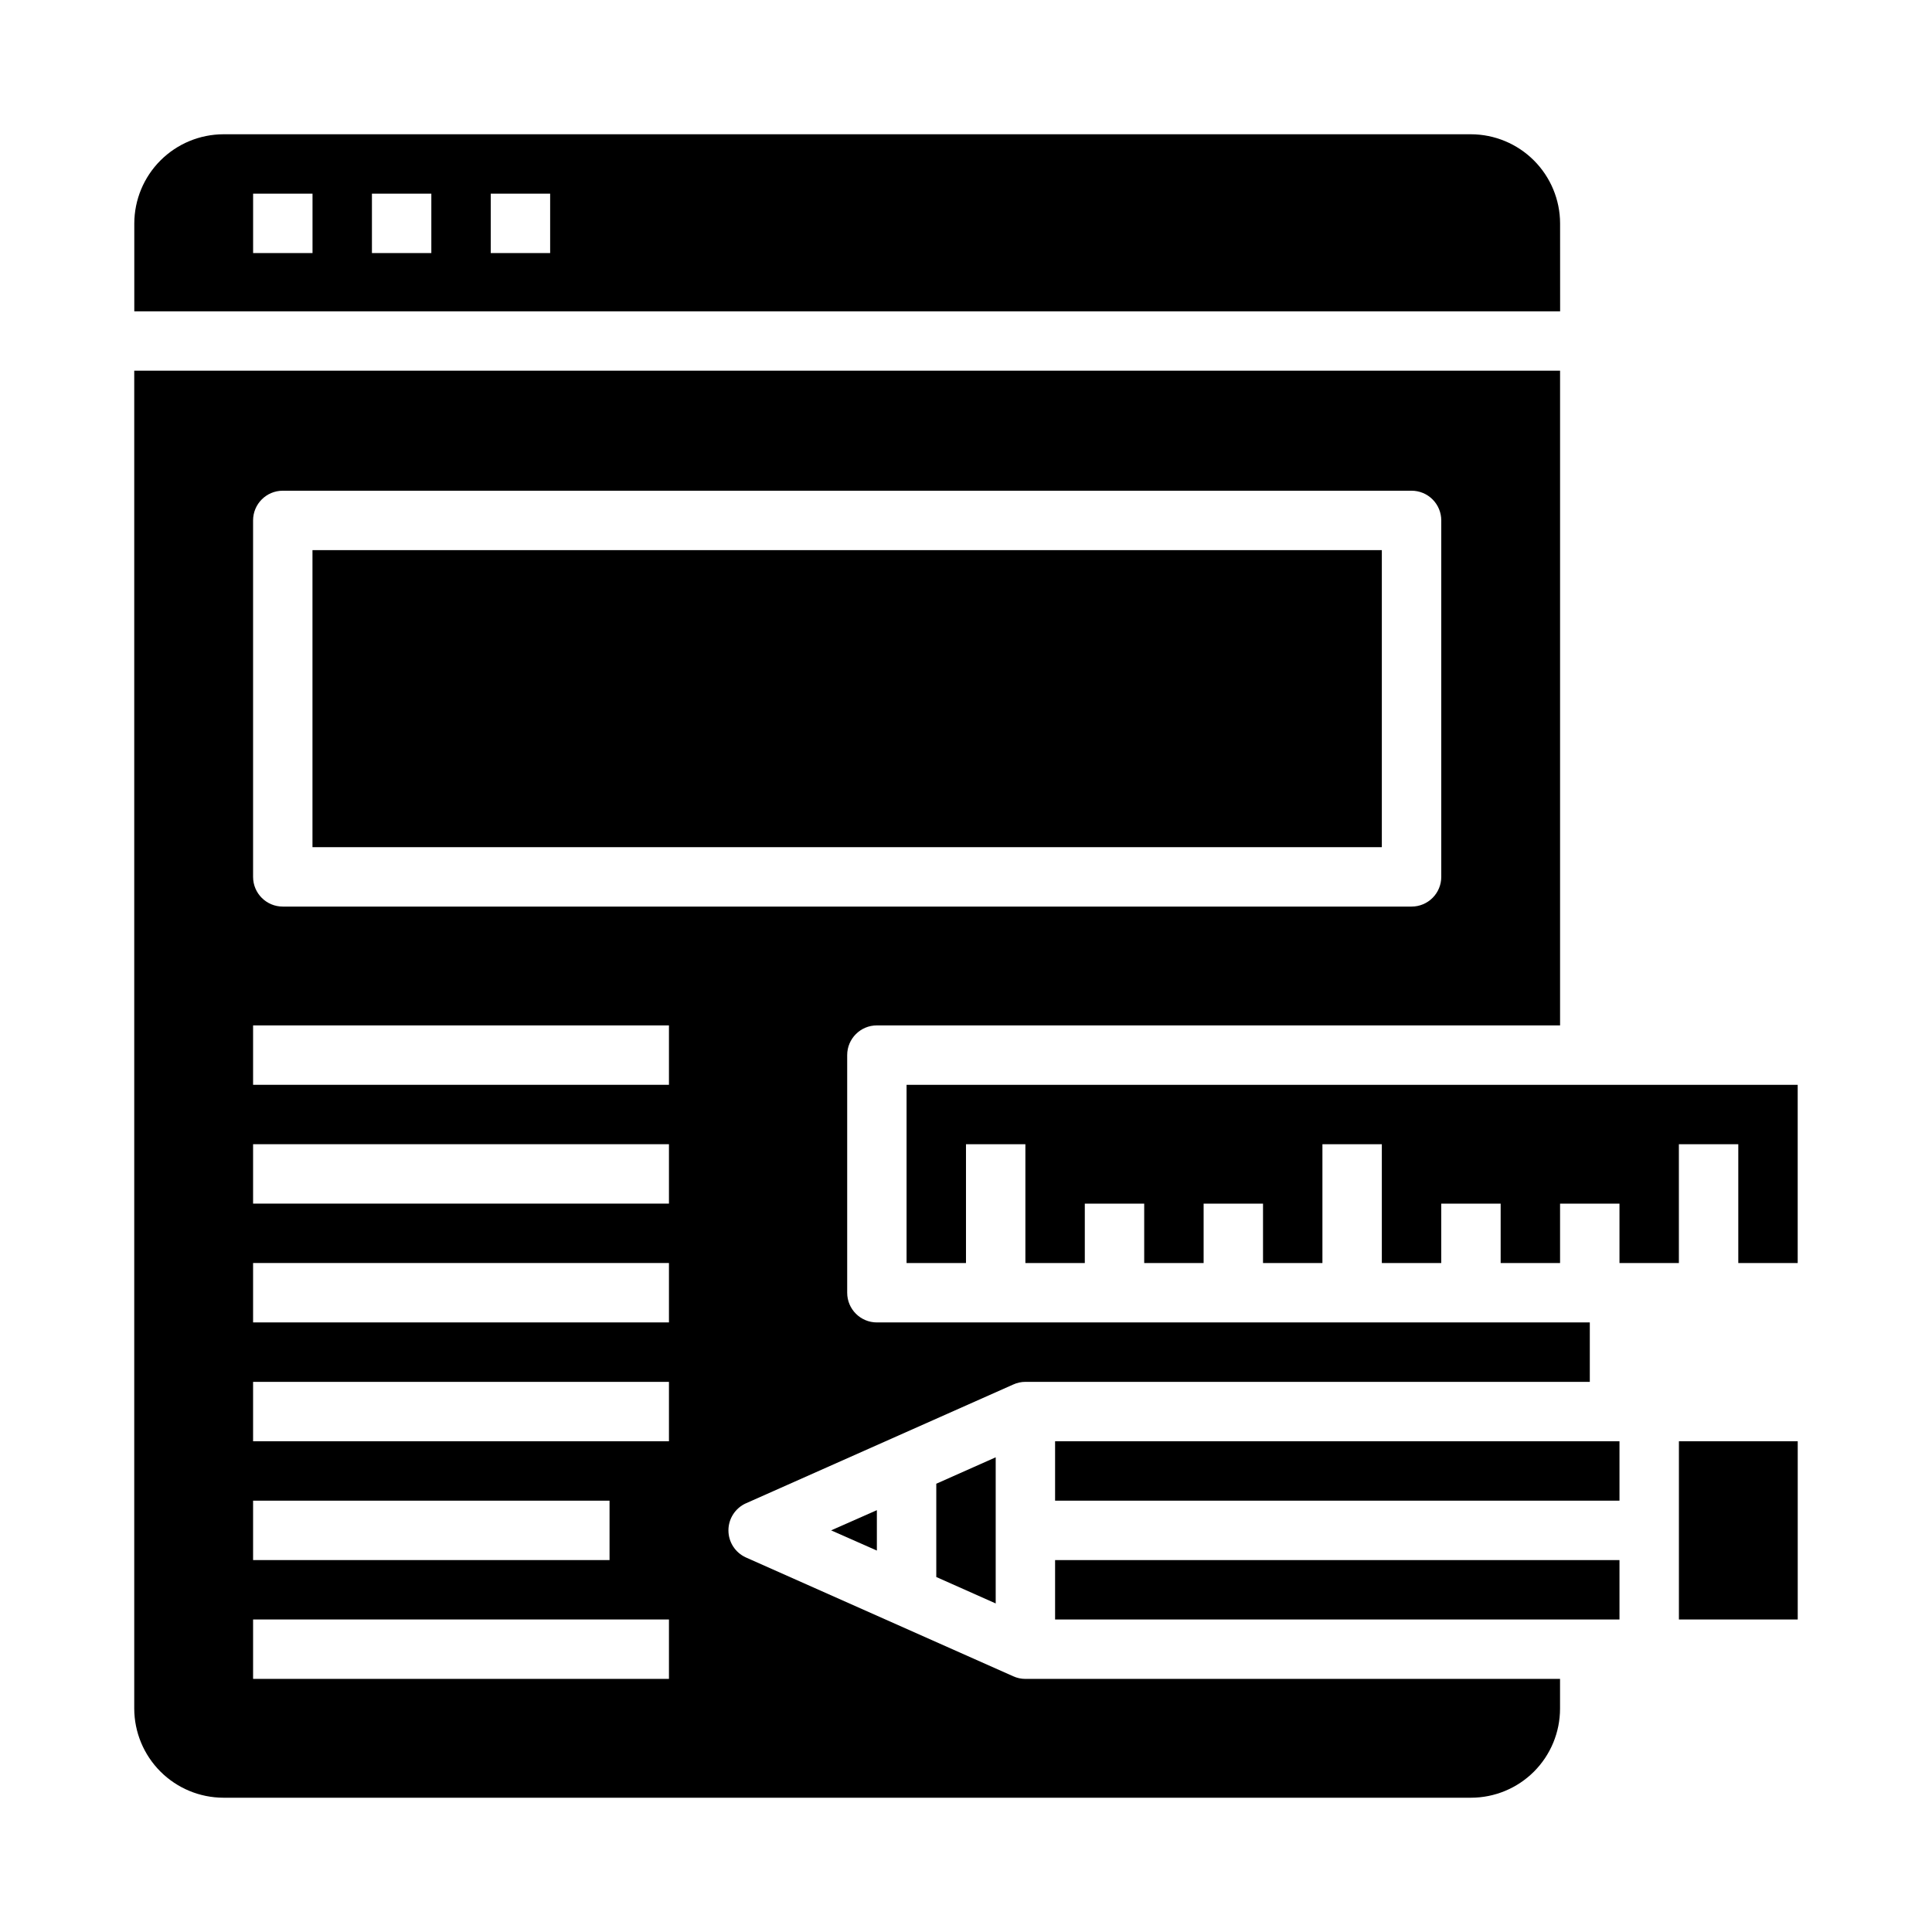 <?xml version="1.0" encoding="UTF-8"?>
<!-- Uploaded to: ICON Repo, www.iconrepo.com, Generator: ICON Repo Mixer Tools -->
<svg fill="#000000" width="800px" height="800px" version="1.1" viewBox="144 144 512 512" xmlns="http://www.w3.org/2000/svg">
 <g>
  <path d="m588.93 525.95h31.488v47.23h-31.488z"/>
  <path d="m557.44 203.2c-0.016-6.258-2.512-12.254-6.938-16.68-4.422-4.426-10.418-6.918-16.676-6.938h-330.62c-6.258 0.02-12.254 2.512-16.68 6.938s-6.918 10.422-6.938 16.68v23.301h377.86zm-330.62 7.871h-15.742v-15.746h15.742zm31.488 0h-15.742v-15.746h15.742zm31.488 0h-15.742v-15.746h15.742z"/>
  <path d="m384.25 431.49v47.23h15.746v-31.488h15.742v31.488h15.746v-15.742h15.742v15.742h15.746v-15.742h15.742v15.742h15.742v-31.488h15.746v31.488h15.742v-15.742h15.746v15.742h15.742v-15.742h15.746v15.742h15.742v-31.488h15.746v31.488h15.742v-47.23z"/>
  <path d="m341.67 542.4 70.848-31.488c1.012-0.465 2.113-0.707 3.227-0.707h149.57v-15.746h-188.93c-4.348 0-7.871-3.523-7.871-7.871v-62.977c0-4.348 3.523-7.871 7.871-7.871h181.05v-173.5h-377.86v354.56c0.02 6.258 2.512 12.25 6.938 16.676 4.426 4.426 10.422 6.922 16.68 6.938h330.62c6.262 0 12.27-2.488 16.699-6.914 4.426-4.43 6.914-10.438 6.914-16.699v-7.875h-141.7c-1.113 0-2.215-0.238-3.227-0.707l-70.848-31.488c-2.809-1.277-4.609-4.078-4.609-7.164 0-3.082 1.801-5.883 4.609-7.164zm-130.6-0.707h94.465v15.742h-94.465zm110.21 47.23h-110.21v-15.742h110.21zm0-62.977h-110.21v-15.742h110.21zm0-31.488h-110.21v-15.742h110.21zm0-31.488-110.21 0.004v-15.746h110.21zm0-31.488-110.21 0.004v-15.746h110.21zm-102.34-47.23c-4.348 0-7.871-3.523-7.871-7.871v-94.465c0-4.348 3.523-7.871 7.871-7.871h299.14c2.09 0 4.09 0.828 5.566 2.305 1.477 1.477 2.305 3.481 2.305 5.566v94.465c0 2.086-0.828 4.09-2.305 5.566-1.477 1.477-3.477 2.305-5.566 2.305z"/>
  <path d="m407.87 568.93v-38.73l-15.746 7.004v24.719z"/>
  <path d="m423.61 525.95h149.57v15.742h-149.57z"/>
  <path d="m226.81 289.79h283.39v78.719h-283.39z"/>
  <path d="m376.38 544.21-12.125 5.352 12.125 5.356z"/>
  <path d="m423.61 557.44h149.57v15.742h-149.57z"/>
 </g>
</svg>